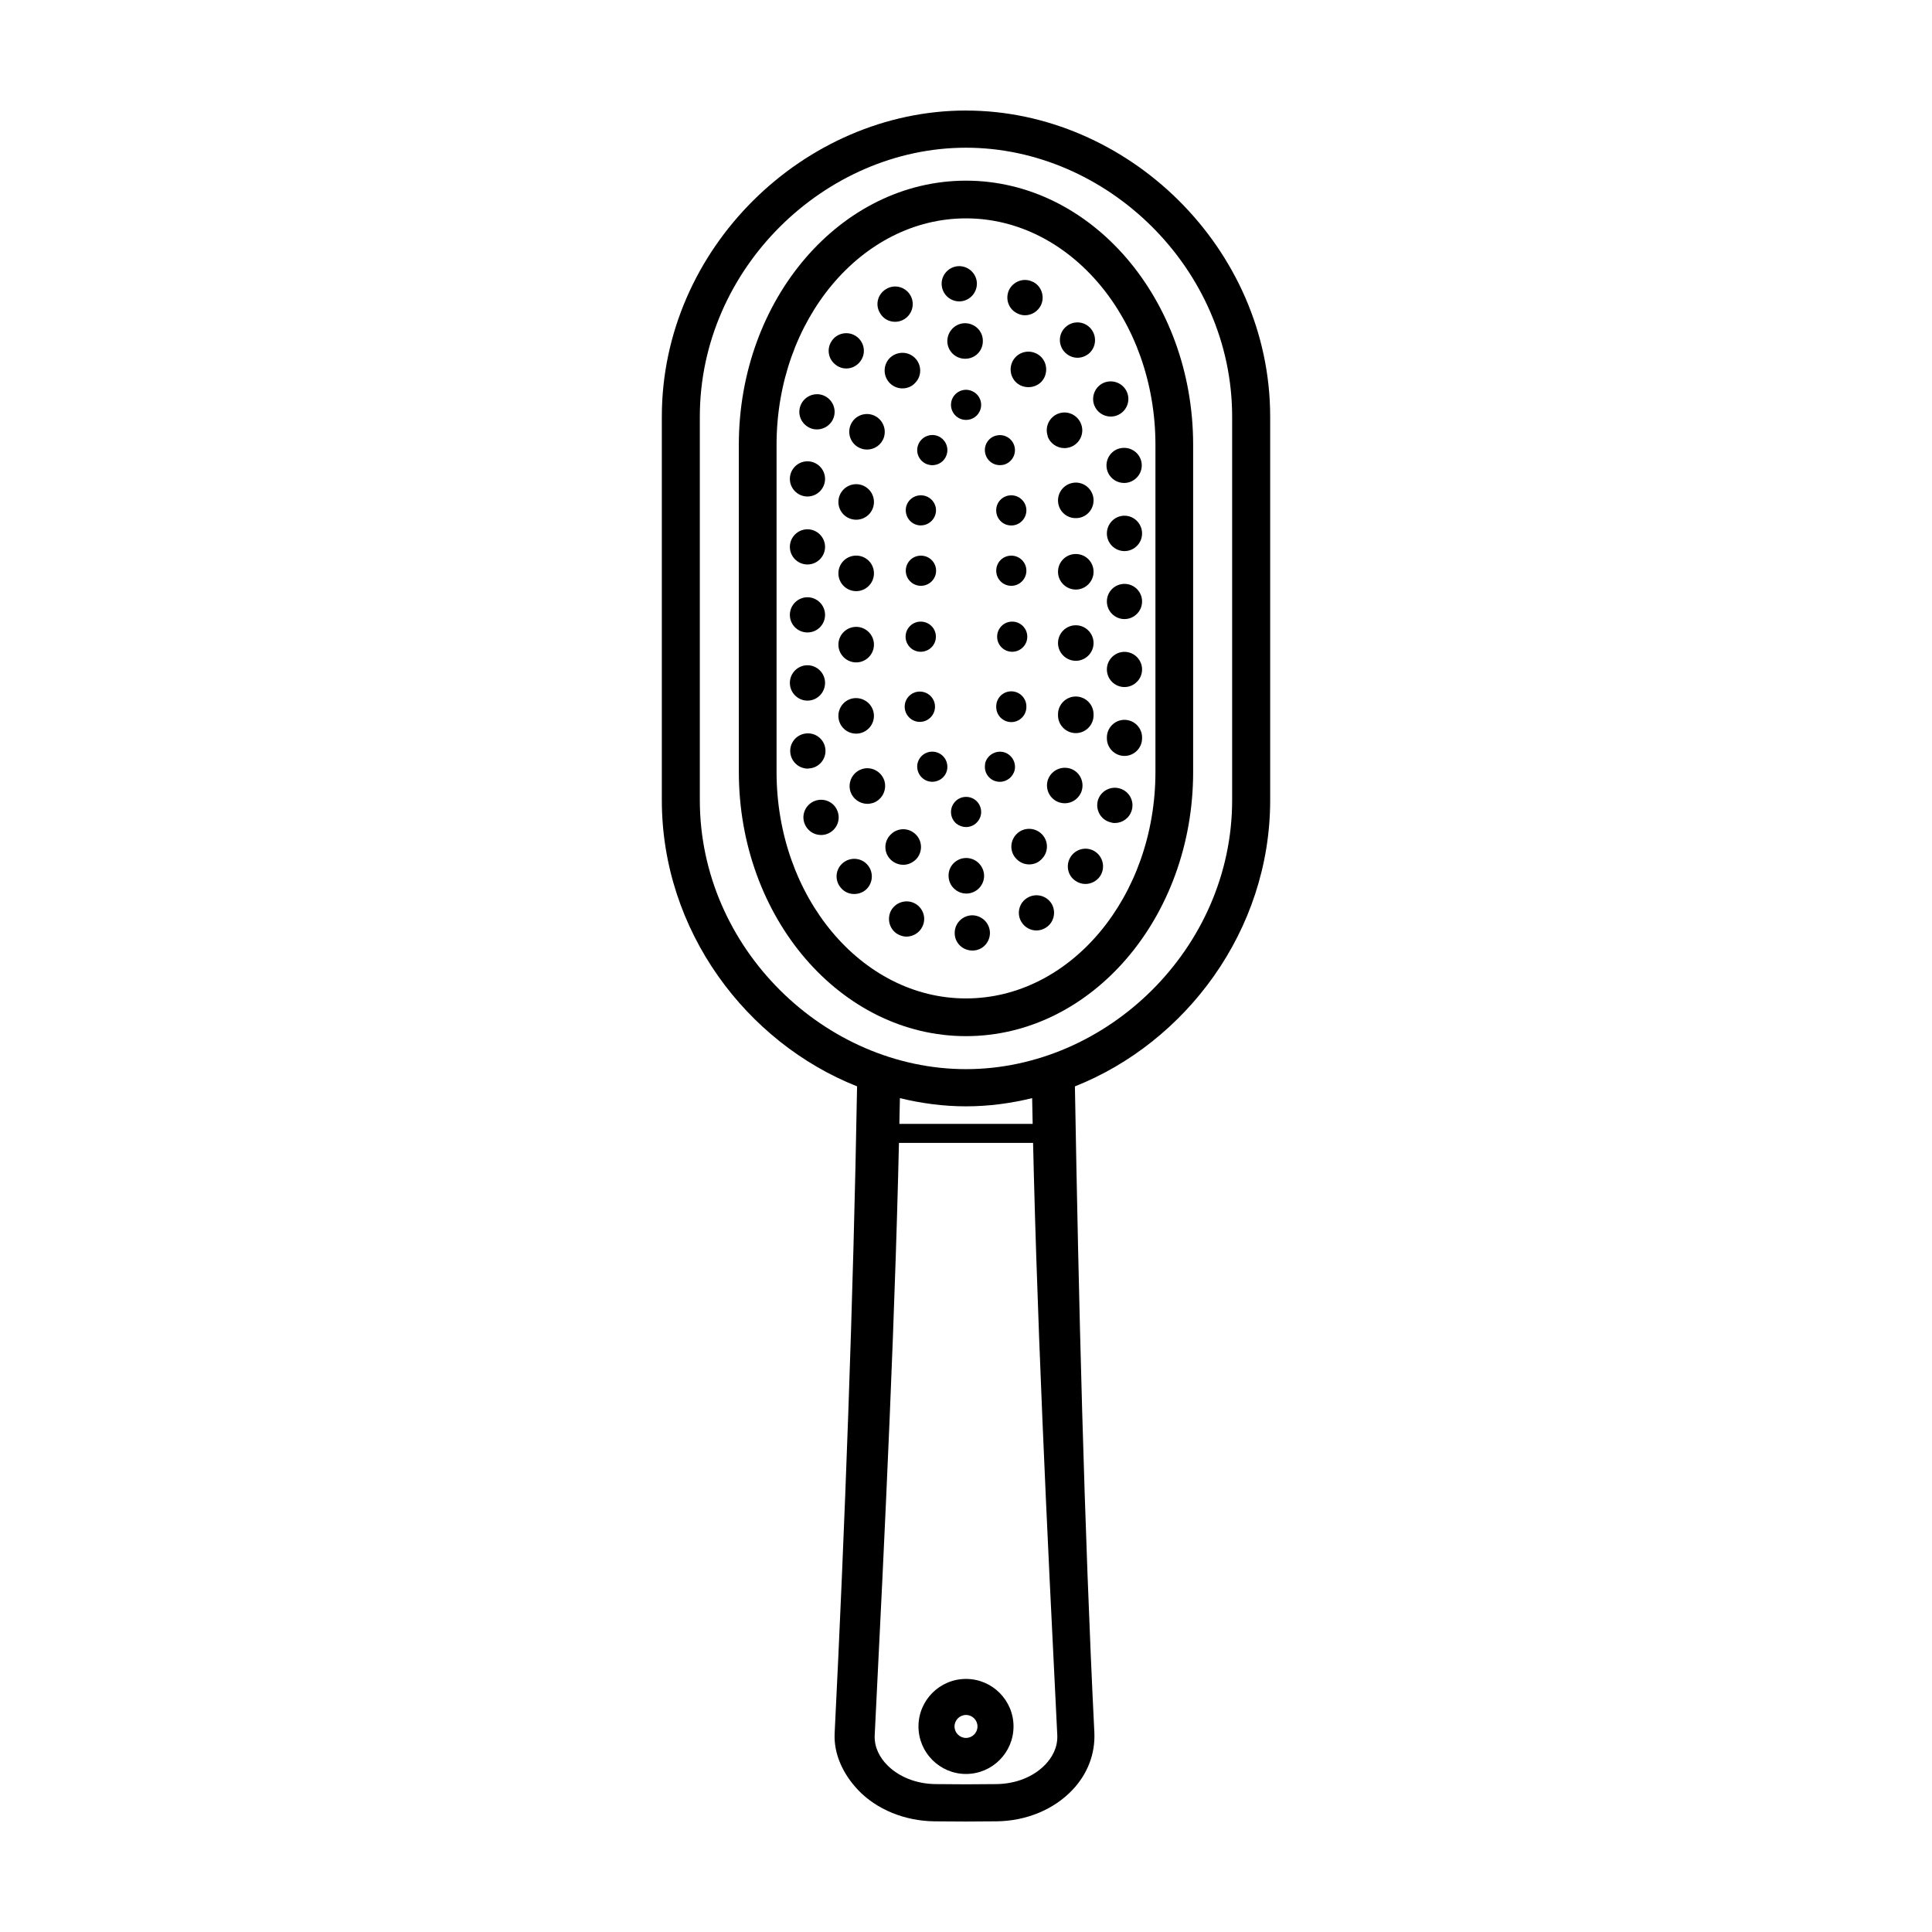 <?xml version="1.0" encoding="UTF-8"?>
<!-- Uploaded to: SVG Repo, www.svgrepo.com, Generator: SVG Repo Mixer Tools -->
<svg fill="#000000" width="800px" height="800px" version="1.1" viewBox="144 144 512 512" xmlns="http://www.w3.org/2000/svg">
 <g>
  <path d="m400 173.29c-42.738 0-80.609 36.398-80.609 81.145v101.62c0 34.668 22.461 64.242 51.742 75.84-0.973 55.93-3.238 117.24-5.949 171.52-0.246 5.406 2.203 10.707 6.184 14.918 4.922 5.211 12.426 8.246 20.25 8.34 3.273 0.031 5.828 0.051 8.285 0.051 2.457 0 4.961-0.02 8.242-0.055 7.824-0.086 15.16-3.129 20.082-8.34 3.981-4.211 6.047-9.512 5.789-15.195-2.699-54.203-4.18-115.46-5.152-171.23 29.273-11.602 51.746-41.172 51.746-75.84v-101.62c0-44.746-37.871-81.145-80.609-81.145zm24.191 430.57c0.16 3.473-1.602 6.102-3.109 7.699-3.094 3.281-7.836 5.188-13.004 5.246-6.457 0.074-9.691 0.074-16.156 0-5.168-0.055-9.91-1.969-13.004-5.246-1.508-1.594-3.269-4.227-3.113-7.68 2.66-53.383 5.648-113.57 6.676-168.86 5.637 1.371 11.488 2.172 17.523 2.172s11.879-0.797 17.523-2.172c1.02 55.145 4 115.27 6.664 168.84zm46.34-247.81c0 39.309-33.227 71.285-70.535 71.285s-70.535-31.977-70.535-71.285v-101.62c0-39.309 33.227-71.285 70.535-71.285s70.535 31.977 70.535 71.285z"/>
  <path d="m397.01 391.47c-0.141-2.57 1.863-4.762 4.434-4.902 2.562-0.098 4.762 1.863 4.898 4.481 0.098 2.57-1.863 4.762-4.434 4.852h-0.23c-2.477 0-4.574-1.91-4.668-4.43zm-14.844 0.234c-2.289-1.117-3.219-3.918-2.102-6.254 1.168-2.289 3.965-3.219 6.254-2.102 2.332 1.168 3.269 3.969 2.102 6.254-0.797 1.633-2.473 2.613-4.203 2.613-0.648 0-1.395-0.184-2.051-0.512zm32.531-3.363c-1.355-2.191-0.648-5.09 1.543-6.394 2.195-1.355 5.09-0.656 6.438 1.543 1.309 2.191 0.609 5.09-1.586 6.394-0.746 0.469-1.586 0.699-2.422 0.699-1.543 0-3.086-0.793-3.973-2.242zm-47.934-9.148c-1.633-1.961-1.355-4.902 0.656-6.535 2.004-1.633 4.949-1.355 6.578 0.656 1.633 2.012 1.309 4.949-0.648 6.578-0.887 0.699-1.914 1.027-2.988 1.027-1.355 0.004-2.664-0.559-3.598-1.727zm62.172-1.816c-2.102-1.445-2.57-4.387-1.078-6.488 1.496-2.102 4.387-2.613 6.484-1.125 2.102 1.496 2.613 4.434 1.125 6.535-0.934 1.258-2.332 1.961-3.824 1.961-0.934 0.004-1.871-0.281-2.707-0.883zm-71.738-15.172c-0.887-2.43 0.371-5.09 2.801-5.977s5.133 0.371 5.977 2.801c0.887 2.43-0.371 5.09-2.801 5.977-0.516 0.188-1.074 0.281-1.586 0.281-1.918-0.004-3.691-1.168-4.391-3.082zm80.934-0.328c-2.473-0.699-3.875-3.316-3.176-5.785 0.742-2.473 3.359-3.875 5.836-3.129 2.469 0.746 3.871 3.316 3.129 5.785-0.605 2.055-2.473 3.359-4.481 3.359-0.43 0.008-0.891-0.09-1.309-0.23zm-84.711-18.621c-0.141-2.57 1.82-4.762 4.434-4.902 2.57-0.141 4.762 1.82 4.902 4.387 0.141 2.609-1.867 4.805-4.434 4.902-0.098 0.047-0.141 0.047-0.23 0.047-2.481 0-4.535-1.957-4.672-4.434zm83.914-3.59v-0.141-0.098c0-2.562 2.102-4.664 4.664-4.664s4.664 2.102 4.664 4.664v0.098 0.141c0 2.562-2.102 4.664-4.664 4.664s-4.664-2.102-4.664-4.664zm-84.012-14.703c0-2.57 2.102-4.664 4.664-4.664s4.664 2.102 4.664 4.664c0 2.613-2.102 4.711-4.664 4.711s-4.664-2.102-4.664-4.711zm84.012-3.551c0-2.562 2.102-4.664 4.664-4.664s4.664 2.102 4.664 4.664c0 2.57-2.102 4.664-4.664 4.664-2.562 0.008-4.664-2.094-4.664-4.664zm-84.012-14.469c0-2.562 2.102-4.664 4.664-4.664s4.664 2.102 4.664 4.664c0 2.613-2.102 4.664-4.664 4.664-2.562 0.004-4.664-2.051-4.664-4.664zm84.012-3.543c0-2.613 2.102-4.664 4.664-4.664s4.664 2.055 4.664 4.664c0 2.562-2.102 4.664-4.664 4.664-2.562 0.004-4.664-2.098-4.664-4.664zm-84.012-14.469c0-2.562 2.102-4.664 4.664-4.664s4.664 2.102 4.664 4.664-2.102 4.664-4.664 4.664-4.664-2.098-4.664-4.664zm84.012-3.547c0-2.613 2.102-4.715 4.664-4.715s4.664 2.102 4.664 4.715c0 2.562-2.102 4.664-4.664 4.664s-4.664-2.098-4.664-4.664zm-84.012-14.469c0-2.57 2.102-4.664 4.664-4.664s4.664 2.102 4.664 4.664-2.102 4.664-4.664 4.664-4.664-2.102-4.664-4.664zm83.914-3.316c-0.137-2.57 1.824-4.805 4.434-4.902 2.562-0.141 4.762 1.82 4.902 4.387 0.141 2.57-1.863 4.762-4.43 4.902h-0.238c-2.469 0.004-4.523-1.914-4.668-4.387zm-78.035-9.984c-2.473-0.746-3.918-3.316-3.176-5.789 0.746-2.473 3.316-3.875 5.789-3.176 2.473 0.746 3.918 3.316 3.176 5.836-0.609 2.004-2.473 3.316-4.481 3.316-0.422 0-0.887-0.051-1.309-0.188zm74.773-6.258c-0.887-2.43 0.367-5.133 2.797-6.019 2.422-0.84 5.09 0.371 5.977 2.801s-0.371 5.09-2.801 5.977c-0.508 0.188-1.074 0.281-1.586 0.281-1.914 0-3.688-1.168-4.387-3.039zm-68.379-10.59c-2.144-1.496-2.613-4.387-1.125-6.488 1.445-2.102 4.387-2.613 6.488-1.125 2.102 1.496 2.613 4.387 1.125 6.488-0.934 1.309-2.332 2.012-3.828 2.012-0.93 0-1.863-0.281-2.66-0.887zm60.348-3.688c-1.633-2.012-1.355-4.949 0.656-6.578 1.961-1.633 4.902-1.355 6.531 0.656 1.637 2.004 1.355 4.949-0.605 6.578-0.887 0.699-1.914 1.074-2.988 1.074-1.352-0.004-2.656-0.613-3.594-1.73zm-48.68-10.035c-1.402-2.195-0.699-5.043 1.492-6.394 2.195-1.402 5.09-0.699 6.438 1.492 1.355 2.195 0.656 5.09-1.535 6.438-0.746 0.469-1.586 0.699-2.43 0.699-1.582 0.008-3.121-0.789-3.965-2.234zm36.316 0c-2.332-1.125-3.269-3.918-2.144-6.258 1.168-2.289 3.965-3.266 6.254-2.102h0.047c2.289 1.117 3.223 3.965 2.102 6.254-0.84 1.633-2.473 2.613-4.203 2.613-0.699 0.004-1.406-0.18-2.055-0.508zm-20.027-7.609c-0.141-2.562 1.867-4.762 4.434-4.902 2.562-0.098 4.762 1.863 4.902 4.434 0.098 2.562-1.863 4.762-4.434 4.902h-0.238c-2.469 0-4.523-1.914-4.664-4.434z"/>
  <path d="m395.38 376.09c-0.051-2.59 2.07-4.711 4.66-4.711 2.59 0 4.711 2.07 4.758 4.711 0 2.59-2.117 4.711-4.707 4.711-2.594 0-4.711-2.117-4.711-4.711zm-15.395-4.328c-1.84-1.84-1.789-4.848 0.098-6.641 1.832-1.832 4.801-1.832 6.637 0.051 1.84 1.84 1.789 4.848-0.047 6.641-0.941 0.898-2.121 1.367-3.293 1.367-1.23-0.008-2.453-0.477-3.394-1.418zm33.473-0.047c-1.879-1.789-1.926-4.758-0.09-6.641 1.789-1.883 4.801-1.883 6.641-0.098 1.879 1.789 1.93 4.801 0.09 6.641-0.891 0.988-2.121 1.461-3.344 1.461-1.223 0.004-2.402-0.469-3.297-1.363zm-44.07-17.895c-0.801-2.492 0.52-5.133 2.969-5.981s5.133 0.52 5.981 2.969c0.801 2.449-0.52 5.133-2.969 5.981-0.52 0.141-0.988 0.238-1.508 0.238-1.977-0.008-3.812-1.277-4.473-3.207zm55.328 2.828c-2.5-0.848-3.82-3.481-3.019-5.981 0.852-2.449 3.488-3.762 5.981-2.969 2.449 0.801 3.762 3.481 2.969 5.93-0.66 1.98-2.5 3.25-4.473 3.25-0.469 0-0.988-0.09-1.457-0.23zm-58.531-22.934c0-2.59 2.07-4.711 4.66-4.711 2.637 0 4.758 2.121 4.758 4.711s-2.121 4.711-4.711 4.711c-2.586 0-4.707-2.074-4.707-4.711zm58.199-0.141v-0.281c0-2.59 2.121-4.711 4.711-4.711s4.711 2.121 4.711 4.711v0.141 0.141c0 2.59-2.121 4.711-4.711 4.711-2.59-0.004-4.711-2.125-4.711-4.711zm-58.199-18.738c0-2.59 2.121-4.711 4.711-4.711 2.59 0 4.711 2.117 4.711 4.711 0 2.59-2.121 4.711-4.711 4.711-2.59-0.004-4.711-2.125-4.711-4.711zm58.199-0.422c0-2.59 2.121-4.711 4.711-4.711s4.711 2.117 4.711 4.711c0 2.59-2.121 4.711-4.711 4.711-2.59-0.008-4.711-2.129-4.711-4.711zm-58.199-18.461c0-2.637 2.121-4.711 4.711-4.711 2.59 0 4.711 2.07 4.711 4.711 0 2.59-2.121 4.711-4.711 4.711-2.59-0.004-4.711-2.121-4.711-4.711zm58.199-0.422c0-2.637 2.121-4.711 4.711-4.711s4.711 2.07 4.711 4.711c0 2.59-2.121 4.711-4.711 4.711-2.59-0.008-4.711-2.121-4.711-4.711zm-58.199-18.508c0-2.59 2.121-4.711 4.711-4.711 2.59 0 4.711 2.121 4.711 4.711 0 2.637-2.121 4.711-4.711 4.711-2.59-0.004-4.711-2.074-4.711-4.711zm58.199-0.375c0-2.637 2.074-4.711 4.711-4.758 2.59 0 4.711 2.121 4.711 4.711 0 2.59-2.07 4.711-4.66 4.711-2.641 0.047-4.762-2.074-4.762-4.664zm-52.078-13.75c-2.492-0.801-3.812-3.481-3.012-5.93 0.801-2.5 3.481-3.812 5.93-3.012 2.5 0.848 3.812 3.488 3.012 5.981-0.66 1.977-2.5 3.203-4.473 3.203-0.469-0.008-0.984-0.055-1.457-0.242zm49.305-3.348h0.047c-0.848-2.449 0.473-5.133 2.922-5.981 2.449-0.848 5.133 0.473 5.981 2.969 0.848 2.449-0.473 5.133-2.973 5.981-0.469 0.141-0.988 0.238-1.5 0.238-1.938 0-3.824-1.227-4.477-3.207zm-41.723-13.934c-1.883-1.832-1.93-4.801-0.141-6.688 1.84-1.84 4.801-1.93 6.688-0.098 1.84 1.789 1.93 4.801 0.098 6.641-0.898 0.988-2.117 1.461-3.391 1.461-1.184 0.004-2.356-0.469-3.254-1.316zm33.293-0.379c-1.832-1.883-1.789-4.848 0.047-6.688 1.84-1.832 4.852-1.789 6.688 0.051 1.789 1.832 1.789 4.848-0.047 6.688-0.941 0.898-2.121 1.316-3.344 1.316-1.18 0-2.402-0.426-3.344-1.367zm-18.133-10.781c0-2.637 2.07-4.758 4.66-4.801 2.637 0 4.758 2.07 4.758 4.66 0.051 2.637-2.023 4.758-4.66 4.758h-0.051c-2.539 0-4.656-2.027-4.707-4.617z"/>
  <path d="m397.43 362.26c-1.676-1.441-1.879-3.953-0.473-5.633 1.395-1.719 3.953-1.918 5.633-0.52 1.684 1.438 1.918 3.953 0.48 5.633-0.797 0.957-1.914 1.438-3.074 1.438-0.883 0-1.805-0.316-2.566-0.918z"/>
  <path d="m408.2 351.11c-2.156-0.398-3.559-2.519-3.117-4.676h-0.043c0.438-2.156 2.555-3.559 4.715-3.16 2.156 0.441 3.559 2.519 3.16 4.715-0.402 1.879-2.082 3.195-3.918 3.195-0.277 0-0.52 0-0.797-0.074z"/>
  <path d="m387.11 347.7c-0.324-2.156 1.238-4.195 3.438-4.473 2.156-0.277 4.195 1.238 4.473 3.438 0.324 2.195-1.238 4.195-3.438 4.473-0.16 0.039-0.359 0.039-0.52 0.039-1.957 0-3.672-1.441-3.953-3.477z"/>
  <path d="m408.01 331.36v-0.082-0.074c0-2.195 1.758-3.996 3.996-3.996 2.195 0 3.996 1.797 3.996 3.996v0.16c0 2.195-1.797 3.996-3.996 3.996-2.231 0-3.996-1.801-3.996-4z"/>
  <path d="m383.75 331.27c0-2.195 1.797-3.996 3.996-3.996 2.242 0 4.039 1.797 4.039 3.996 0 2.238-1.797 4.035-4.039 4.035-2.195 0-3.996-1.805-3.996-4.035z"/>
  <path d="m408.25 312.73c0-2.195 1.758-3.996 3.996-3.996 2.195 0 3.996 1.797 3.996 3.996 0 2.203-1.797 3.996-3.996 3.996-2.238 0-3.996-1.797-3.996-3.996z"/>
  <path d="m383.99 312.73c0-2.203 1.797-3.996 3.996-3.996 2.242 0 4.039 1.793 4.039 3.996 0 2.195-1.797 3.996-4.039 3.996-2.195 0-3.996-1.801-3.996-3.996z"/>
  <path d="m408.01 295.25c0-2.238 1.758-3.996 3.996-3.996 2.195 0 3.996 1.758 3.996 3.996 0 2.195-1.797 3.996-3.996 3.996-2.231 0-3.996-1.801-3.996-3.996z"/>
  <path d="m384.04 295.25c0-2.238 1.797-3.996 3.996-3.996 2.242 0 4.039 1.758 4.039 3.996 0 2.203-1.797 3.996-4.039 3.996-2.199 0-3.996-1.793-3.996-3.996z"/>
  <path d="m408.01 279.42c-0.121-2.195 1.598-4.074 3.836-4.156 2.195-0.082 4.074 1.637 4.156 3.836 0.074 2.195-1.637 4.074-3.836 4.156h-0.16c-2.156 0.004-3.918-1.676-3.996-3.836z"/>
  <path d="m387.68 283.23c-2.195-0.195-3.793-2.121-3.633-4.352 0.195-2.203 2.156-3.797 4.352-3.598 2.195 0.195 3.836 2.121 3.637 4.316-0.203 2.074-1.961 3.637-3.996 3.637-0.117-0.004-0.238-0.004-0.359-0.004z"/>
  <path d="m405.13 264.28c-0.559-2.117 0.719-4.312 2.836-4.836 2.156-0.559 4.316 0.719 4.875 2.836 0.559 2.121-0.719 4.316-2.836 4.875-0.363 0.074-0.684 0.117-1.043 0.117-1.758 0.008-3.394-1.191-3.832-2.992z"/>
  <path d="m389.71 267.04c-2.082-0.754-3.16-3.039-2.398-5.113 0.762-2.082 3.078-3.16 5.152-2.398 2.035 0.762 3.117 3.039 2.359 5.113-0.559 1.637-2.117 2.641-3.754 2.641-0.445 0-0.922-0.086-1.359-0.242z"/>
  <path d="m398.35 254.92c-2.035-0.961-2.875-3.316-1.961-5.316 0.961-2 3.316-2.875 5.316-1.914 2 0.918 2.883 3.316 1.918 5.316-0.68 1.438-2.121 2.277-3.598 2.277-0.559-0.008-1.156-0.121-1.676-0.363z"/>
  <path d="m400 418.59c-33.195 0-60.199-31.406-60.199-70.016l-0.004-86.68c0-38.605 27.004-70.016 60.199-70.016 33.195 0 60.199 31.406 60.199 70.016v86.684c0.004 38.609-27 70.012-60.195 70.012zm0-216.72c-27.684 0-50.203 26.922-50.203 60.02v86.684c0 33.094 22.52 60.02 50.203 60.02s50.203-26.922 50.203-60.02v-86.68c0-33.102-22.523-60.023-50.203-60.023z"/>
  <path d="m400 614.12c-6.941 0-12.594-5.648-12.594-12.594 0-6.949 5.648-12.594 12.594-12.594 6.949 0 12.594 5.648 12.594 12.594 0 6.945-5.652 12.594-12.594 12.594zm0-15.637c-1.672 0-3.039 1.359-3.039 3.043 0 1.684 1.367 3.043 3.039 3.043 1.676 0 3.043-1.359 3.043-3.043 0-1.684-1.367-3.043-3.043-3.043z"/>
  <path d="m374.81 441.84h50.383v5.039h-50.383z"/>
 </g>
</svg>